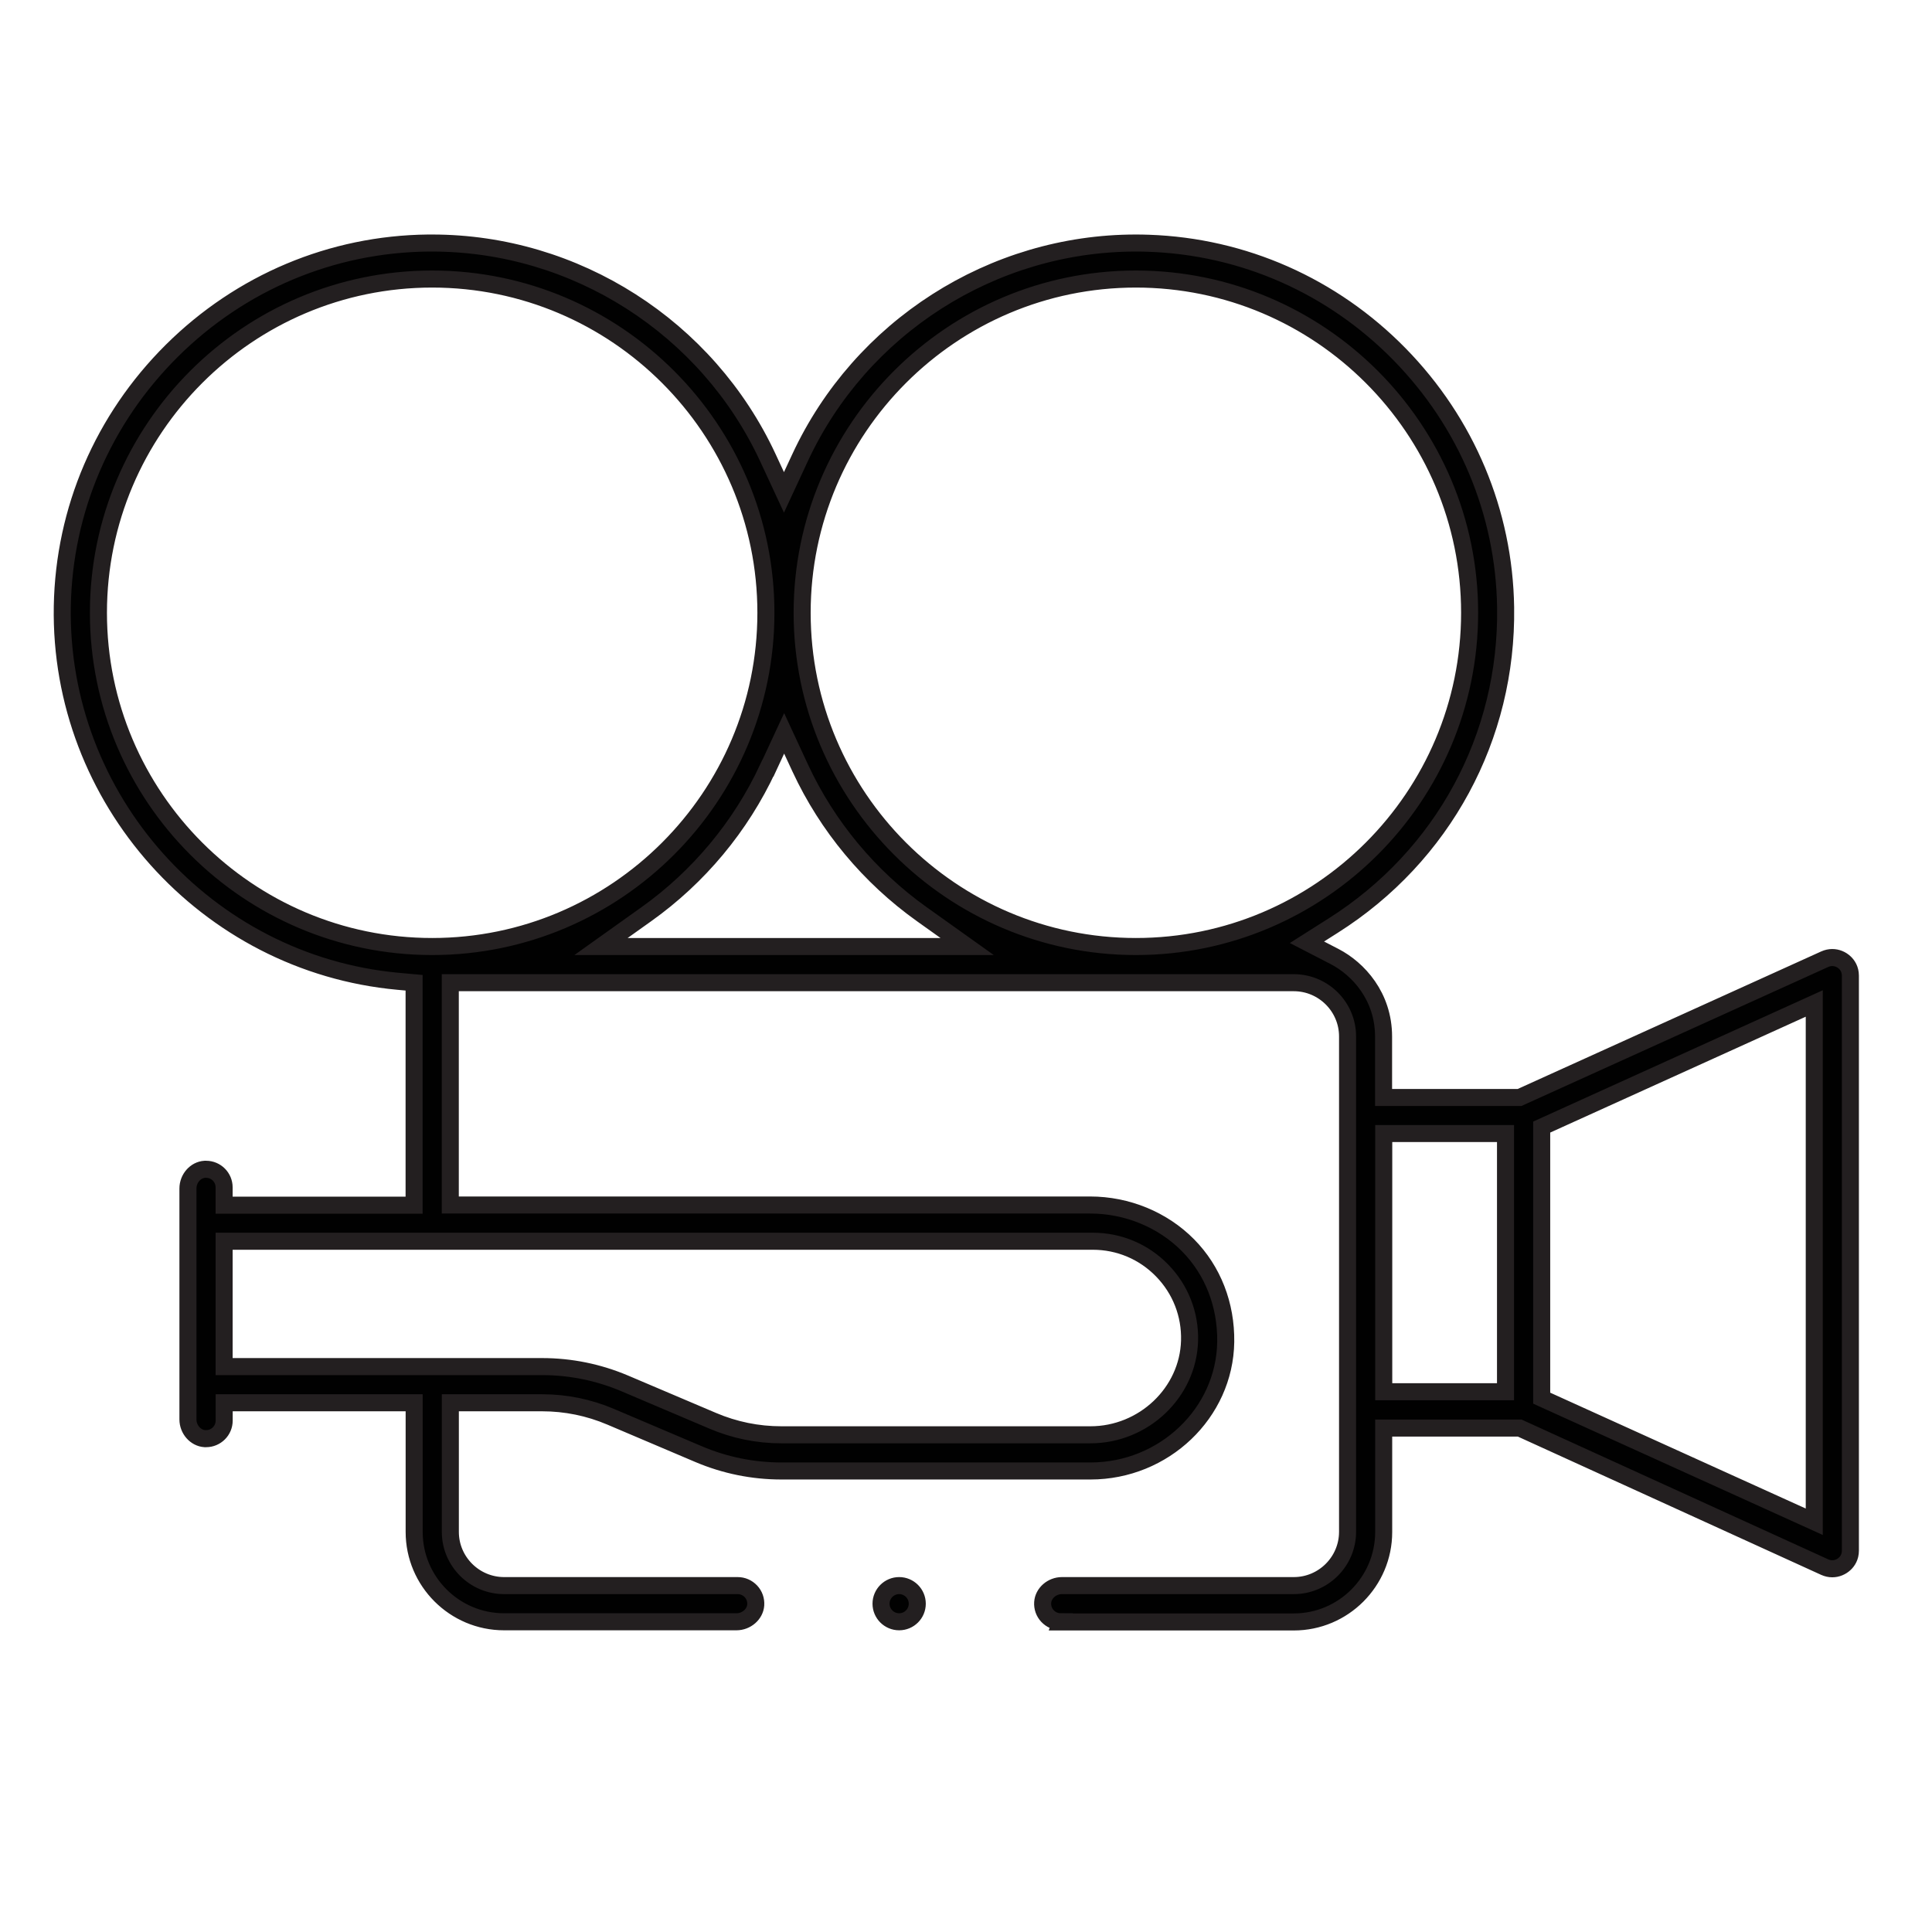 <?xml version="1.0" encoding="UTF-8"?>
<svg xmlns="http://www.w3.org/2000/svg" version="1.1" viewBox="0 0 340.16 340.16">
  <defs>
    <style>
      .cls-1 {
        fill: #010101;
        stroke: #231f20;
        stroke-miterlimit: 10;
        stroke-width: 3px;
      }
    </style>
  </defs>
  <!-- Generator: Adobe Illustrator 28.7.1, SVG Export Plug-In . SVG Version: 1.2.0 Build 142)  -->
  <g>
    <g id="Layer_1">
      <path class="cls-1" d="M186.77,285.54c-.9,0-1.73-.36-2.34-1.01-.61-.65-.91-1.5-.85-2.39.11-1.64,1.63-2.97,3.4-2.97h40.82c5.21,0,9.45-4.25,9.46-9.45v-87.24c0-5.21-4.25-9.45-9.45-9.46H79.28v39.14h112.65c6.52,0,12.8,2.59,17.25,7.1,4.37,4.43,6.72,10.47,6.63,17.01-.18,12.53-10.87,22.72-23.82,22.72h-54.4c-5.04,0-9.96-1-14.6-2.97l-15.46-6.57c-3.85-1.64-7.92-2.47-12.1-2.47h-16.14v22.73c0,5.21,4.25,9.45,9.45,9.46h41.14c.89,0,1.71.36,2.33,1.01.61.65.91,1.5.85,2.4-.11,1.63-1.64,2.96-3.4,2.96h-40.91c-8.73,0-15.83-7.1-15.83-15.83v-22.73h-33.45v3.14c0,1.76-1.43,3.18-3.19,3.18-.07,0-.14,0-.22,0-1.64-.11-2.97-1.63-2.97-3.39v-40.65c0-1.77,1.33-3.29,2.97-3.39.07,0,.15,0,.22,0,1.76,0,3.18,1.43,3.18,3.18v3.14h33.45v-39.16l-2.85-.26c-33.75-3.11-59.71-32.13-59.09-66.06.31-16.95,7.16-32.91,19.29-44.96,12.13-12.04,28.15-18.78,45.1-18.96.24,0,.49,0,.73,0,25.24,0,48.44,14.83,59.1,37.78l2.84,6.12,2.84-6.12c10.67-22.95,33.86-37.78,59.1-37.78.75,0,1.51.01,2.27.04,16.69.57,32.38,7.51,44.17,19.54,11.79,12.03,18.43,27.85,18.68,44.55.34,22.83-11,43.79-30.36,56.05l-4.62,2.93,4.86,2.51c4.17,2.16,8.63,6.99,8.63,14.1v10.72h23.94l53.74-24.35c.43-.19.87-.29,1.32-.29.82,0,1.63.33,2.23.91.44.42.96,1.16.96,2.28v101.24c0,1.12-.52,1.86-.96,2.28-.6.58-1.41.91-2.23.91h0c-.45,0-.89-.1-1.32-.29l-53.72-24.49h-23.94v18.31c0,8.73-7.1,15.83-15.83,15.83h-41.03ZM271.44,198.44v47.73l47.99,21.76v-91.25l-47.99,21.76ZM39.46,240.61h55.96c5.04,0,9.95,1,14.6,2.97l15.46,6.57c3.85,1.64,7.92,2.47,12.1,2.47h54.4c9.37,0,17.21-7.43,17.46-16.56.13-4.65-1.59-9.04-4.82-12.36-3.24-3.33-7.58-5.16-12.22-5.16H39.46v22.07ZM243.63,245.04h21.44v-45.46h-21.44v45.46ZM199.99,49.13c-32.4,0-58.76,26.36-58.76,58.76s26.36,58.76,58.76,58.76,58.76-26.36,58.76-58.76-26.36-58.76-58.76-58.76ZM135.2,135.24c-4.76,10.24-12.16,19.14-21.4,25.72l-7.98,5.69h64.46l-7.98-5.69c-9.24-6.59-16.64-15.48-21.4-25.72l-2.84-6.12-2.84,6.12ZM76.09,49.13c-32.4,0-58.76,26.36-58.76,58.76s26.36,58.76,58.76,58.76,58.76-26.36,58.76-58.76-26.36-58.76-58.76-58.76ZM158.31,285.54c-1.76,0-3.19-1.43-3.19-3.18s1.43-3.19,3.19-3.19,3.19,1.43,3.19,3.19-1.43,3.18-3.19,3.18Z"/>
    </g>
  </g>
</svg>